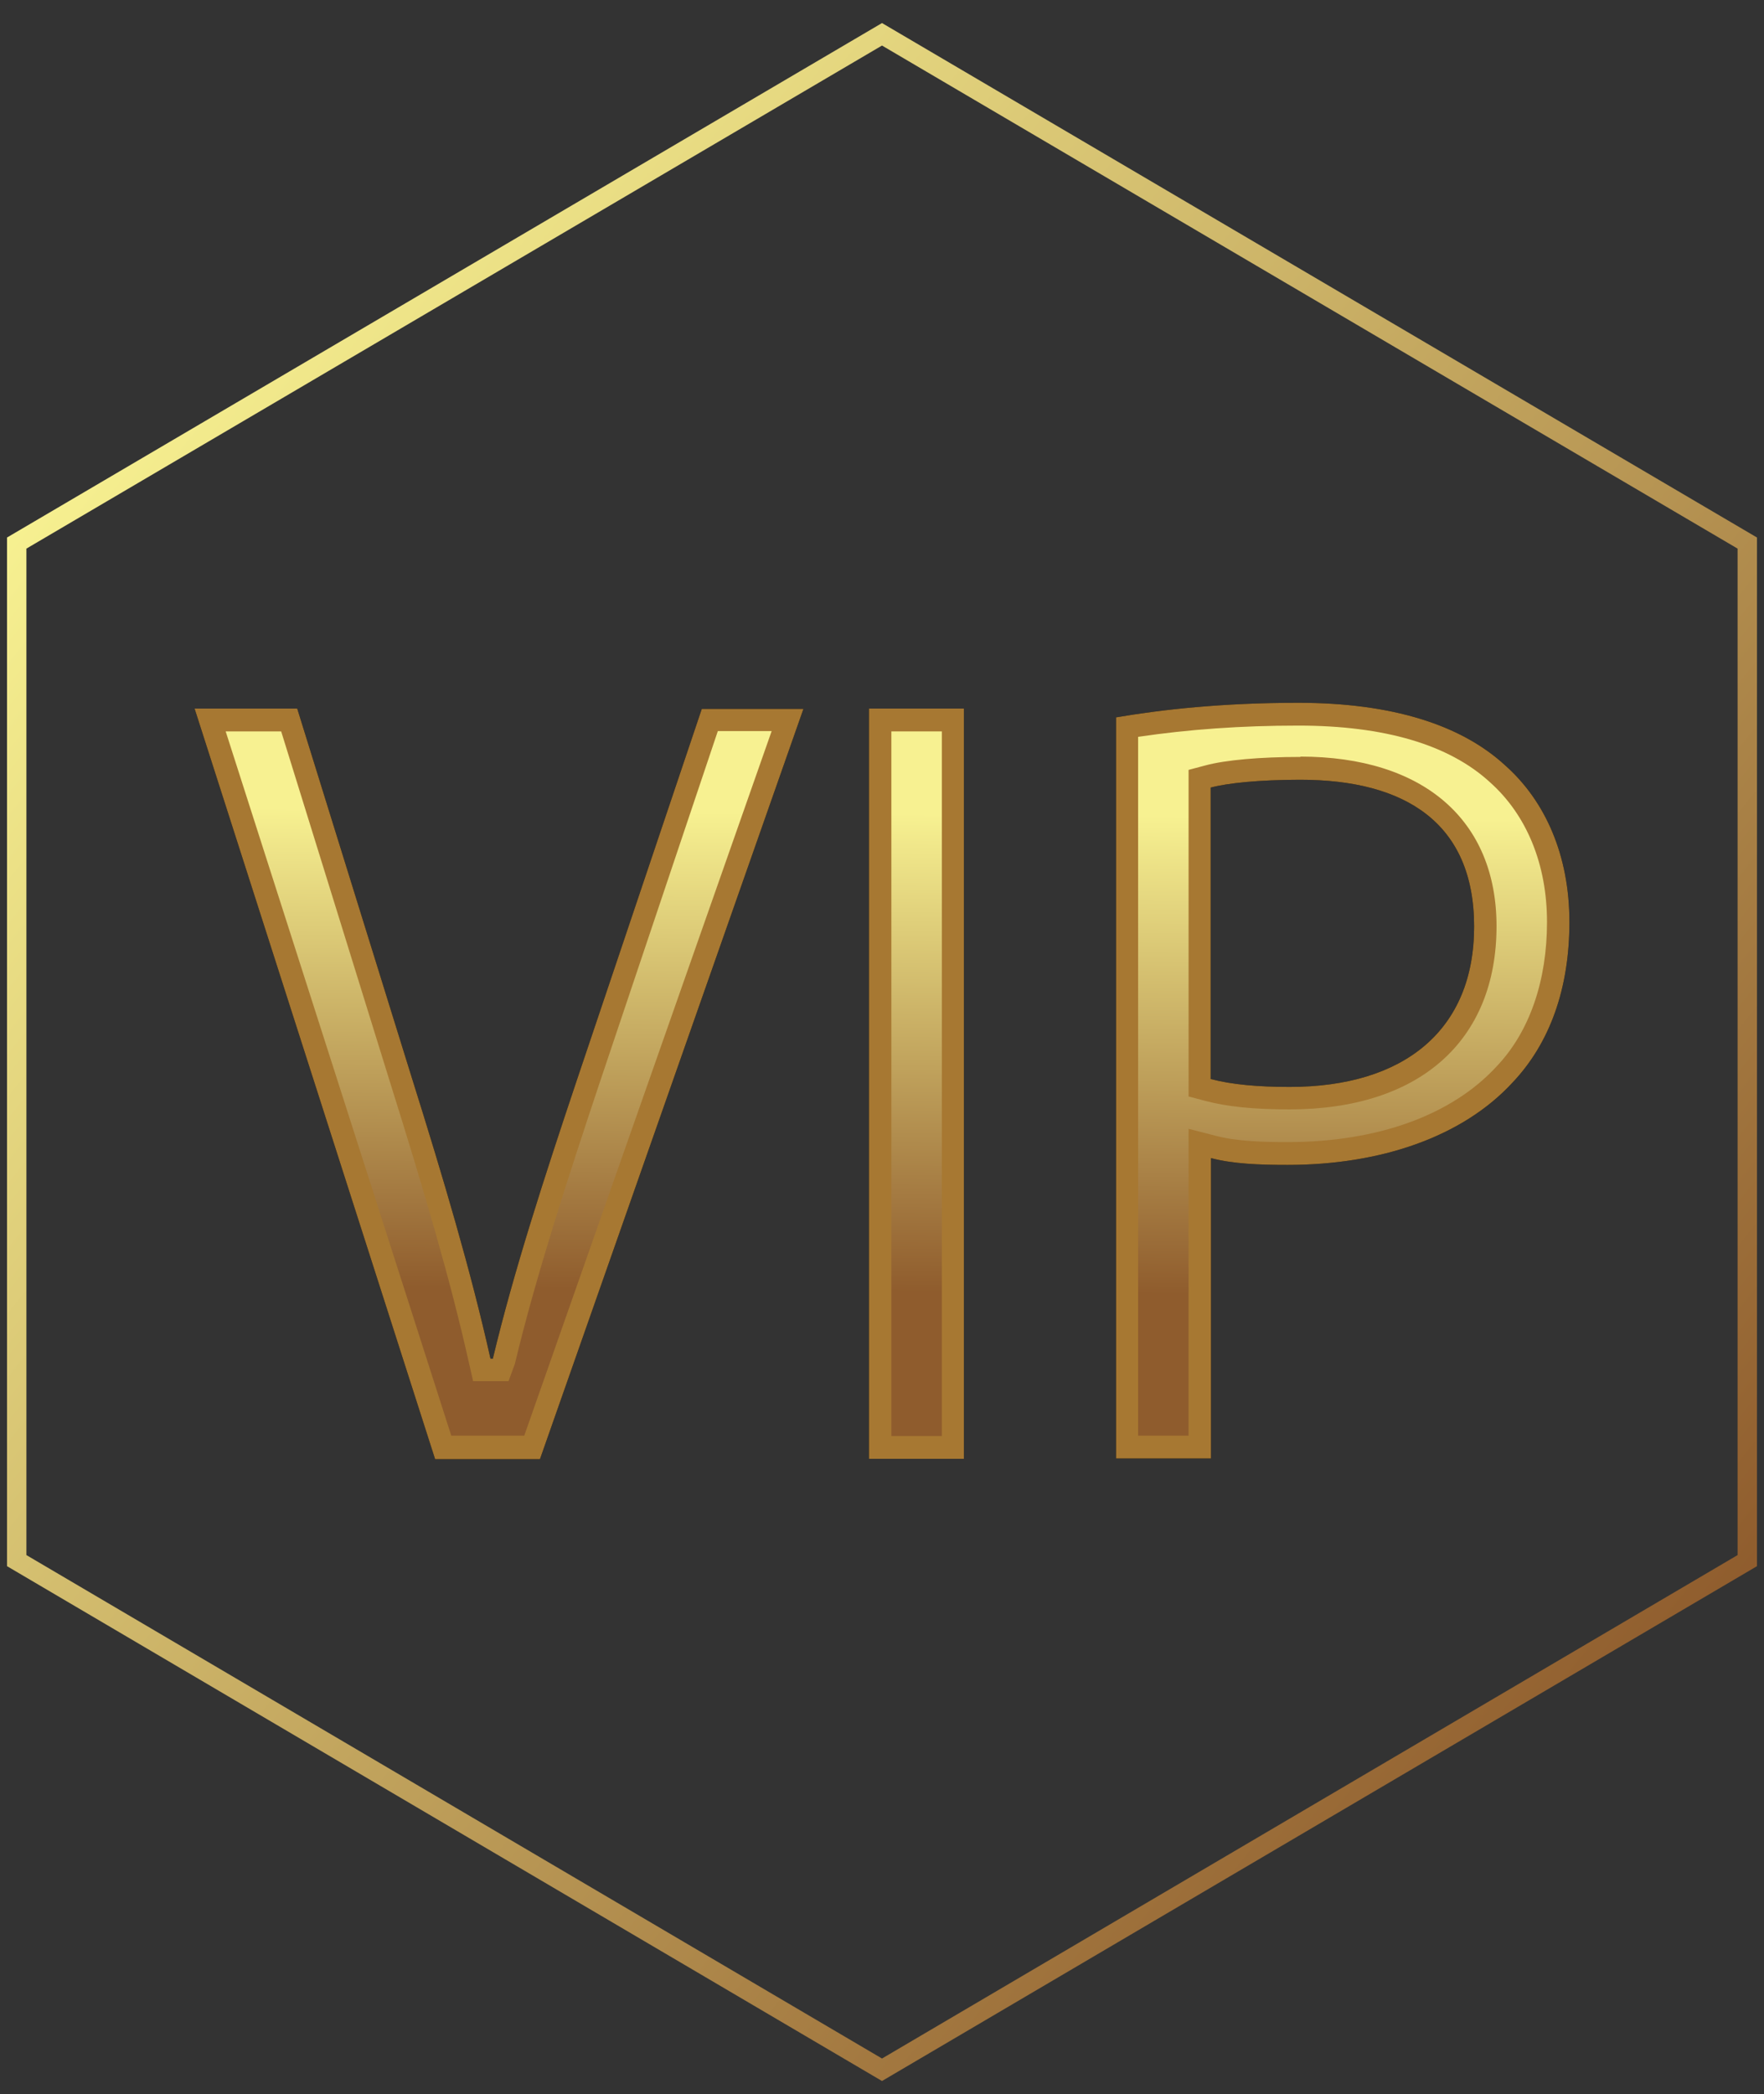 <svg width="91" height="108" viewBox="0 0 91 108" fill="none" xmlns="http://www.w3.org/2000/svg">
<rect x="0" y="0" width="91" height="108" fill="#333333" stroke="none"/>
<g clip-path="url(#clip0_252_1024)">
<path d="M22.44 75.239L10.038 36.545H15.333L21.25 55.602C22.888 60.819 24.285 65.526 25.303 70.075H25.424C26.493 65.596 28.08 60.714 29.77 55.673L36.203 36.563H41.447L27.855 75.257H22.44V75.239Z" fill="black"/>
<path d="M49.726 36.545V75.239H44.827V36.545H49.726Z" fill="black"/>
<path d="M57.556 37.002C59.919 36.598 63.024 36.247 66.974 36.247C71.82 36.247 75.373 37.388 77.633 39.461C79.72 41.305 80.962 44.115 80.962 47.558C80.962 51 79.944 53.811 78.03 55.831C75.442 58.641 71.217 60.081 66.422 60.081C64.956 60.081 63.61 60.028 62.472 59.73V75.221H57.574V36.984L57.556 37.002ZM62.472 55.655C63.541 55.936 64.904 56.059 66.525 56.059C72.441 56.059 76.046 53.126 76.046 47.786C76.046 42.447 72.493 40.216 67.077 40.216C64.938 40.216 63.3 40.392 62.455 40.62V55.655H62.472Z" fill="black"/>
<path d="M22.44 75.239L10.038 36.545H15.333L21.25 55.602C22.888 60.819 24.285 65.526 25.303 70.075H25.424C26.493 65.596 28.08 60.714 29.77 55.673L36.203 36.563H41.447L27.855 75.257H22.44V75.239Z" fill="#A77832"/>
<path d="M49.726 36.545V75.239H44.827V36.545H49.726Z" fill="#A77832"/>
<path d="M57.556 37.002C59.919 36.598 63.024 36.247 66.974 36.247C71.82 36.247 75.373 37.388 77.633 39.461C79.72 41.305 80.962 44.115 80.962 47.558C80.962 51 79.944 53.811 78.03 55.831C75.442 58.641 71.217 60.081 66.422 60.081C64.956 60.081 63.61 60.028 62.472 59.73V75.221H57.574V36.984L57.556 37.002ZM62.472 55.655C63.541 55.936 64.904 56.059 66.525 56.059C72.441 56.059 76.046 53.126 76.046 47.786C76.046 42.447 72.493 40.216 67.077 40.216C64.938 40.216 63.3 40.392 62.455 40.62V55.655H62.472Z" fill="#A77832"/>
<path d="M23.285 74.062L11.642 37.722H14.505L20.163 55.954C21.888 61.451 23.233 66 24.199 70.321L24.406 71.234H26.234L26.562 70.338C27.666 65.719 29.373 60.538 30.874 56.024L37.031 37.705H39.808L27.045 74.044H23.285V74.062Z" fill="url(#paint0_linear_252_1024)"/>
<path d="M48.587 37.722H45.983V74.062H48.587V37.722Z" fill="url(#paint1_linear_252_1024)"/>
<path d="M58.712 74.062V38.003C61.316 37.617 64.024 37.423 66.974 37.423C71.424 37.423 74.752 38.407 76.857 40.339C78.754 42.025 79.806 44.572 79.806 47.558C79.806 50.544 78.927 53.196 77.202 55.005C74.891 57.517 71.061 58.904 66.422 58.904C65.214 58.904 63.834 58.869 62.748 58.588L61.316 58.219V74.044H58.712V74.062ZM67.094 39.039C65.007 39.039 63.214 39.197 62.179 39.478L61.316 39.707V56.551L62.179 56.779C63.3 57.078 64.68 57.218 66.525 57.218C73.217 57.218 77.202 53.688 77.202 47.769C77.202 42.289 73.424 39.022 67.077 39.022L67.094 39.039Z" fill="url(#paint2_linear_252_1024)"/>
<path d="M90.138 80.49V28.009L45.5 1.769L0.862 28.009V80.49L45.5 106.749L90.138 80.49Z" stroke="url(#paint3_linear_252_1024)" stroke-miterlimit="10"/>
</g>
<defs>
<linearGradient id="paint0_linear_252_1024" x1="25.475" y1="66.439" x2="25.69" y2="41.779" gradientUnits="userSpaceOnUse">
<stop stop-color="#8F5C2D"/>
<stop offset="1" stop-color="#F7F191"/>
</linearGradient>
<linearGradient id="paint1_linear_252_1024" x1="47.19" y1="66.65" x2="47.405" y2="41.973" gradientUnits="userSpaceOnUse">
<stop stop-color="#8F5C2D"/>
<stop offset="1" stop-color="#F7F191"/>
</linearGradient>
<linearGradient id="paint2_linear_252_1024" x1="69.043" y1="66.843" x2="69.276" y2="42.166" gradientUnits="userSpaceOnUse">
<stop stop-color="#8F5C2D"/>
<stop offset="1" stop-color="#F7F191"/>
</linearGradient>
<linearGradient id="paint3_linear_252_1024" x1="85.532" y1="87.779" x2="4.298" y2="22.168" gradientUnits="userSpaceOnUse">
<stop stop-color="#8F5C2D"/>
<stop offset="1" stop-color="#F7F191"/>
</linearGradient>
<clipPath id="clip0_252_1024">
<rect width="91" height="107" fill="white" transform="translate(0 0.75)"/>
</clipPath>
</defs>
</svg>
